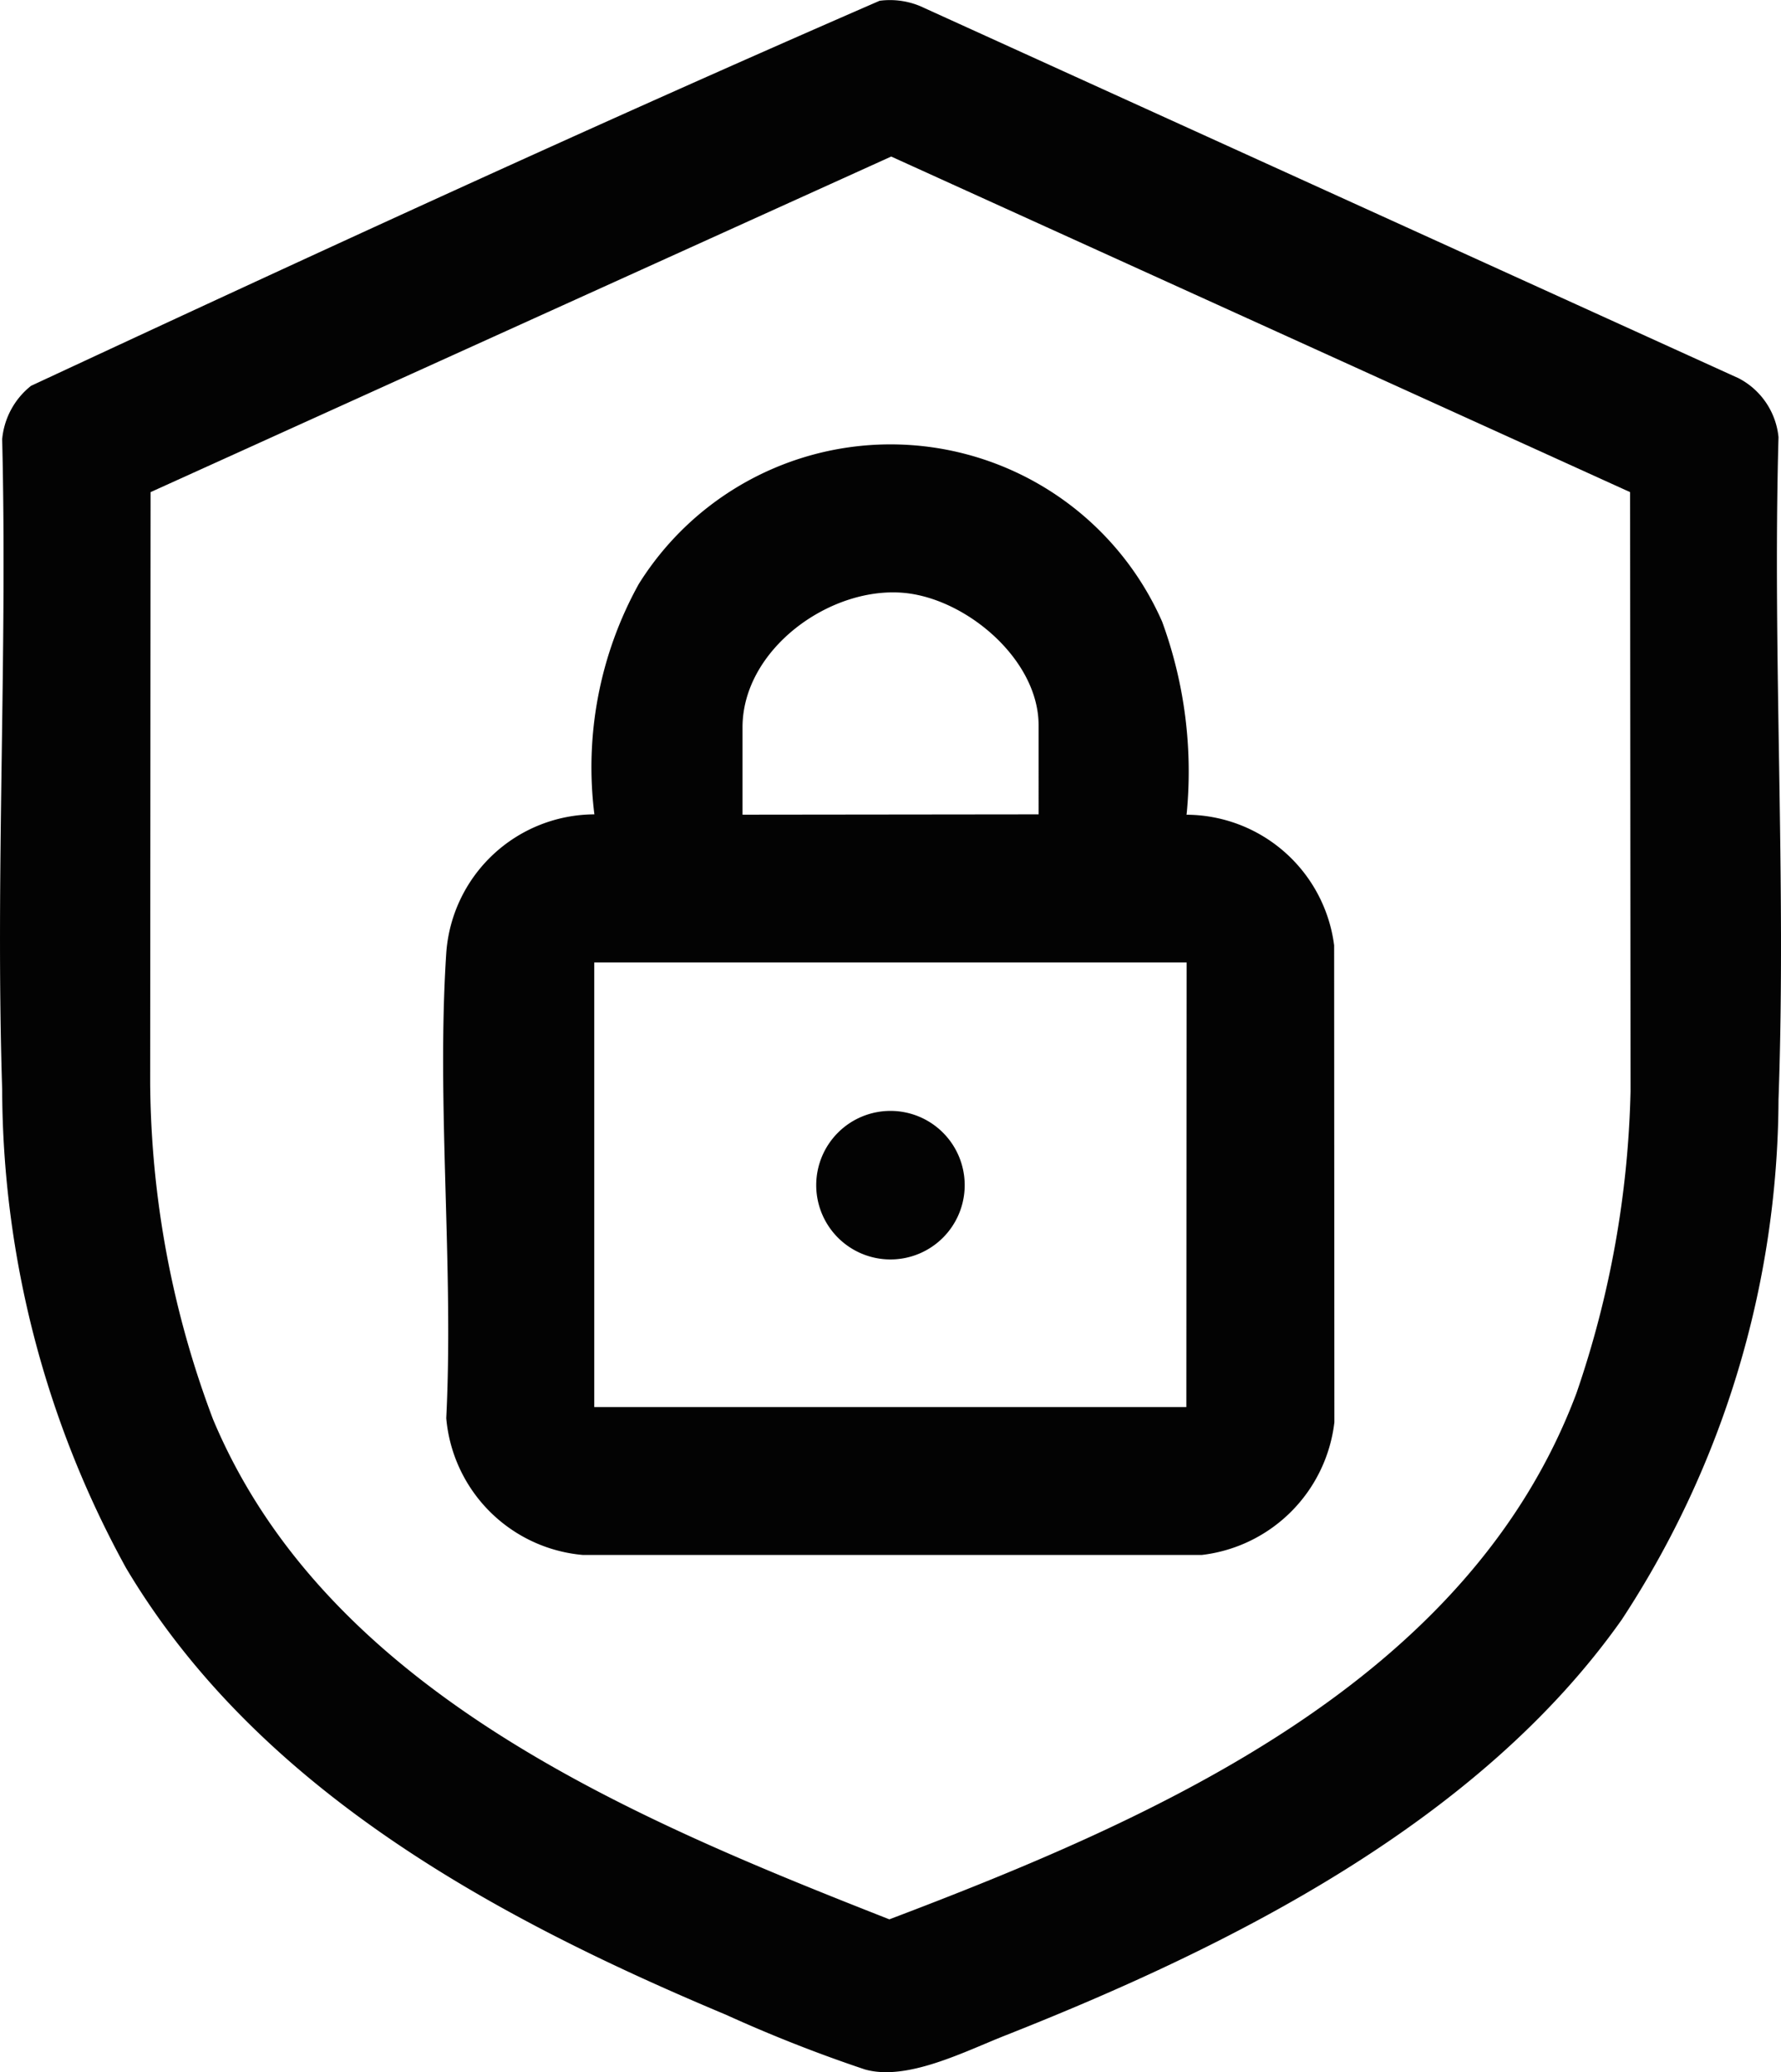 <svg xmlns="http://www.w3.org/2000/svg" xmlns:xlink="http://www.w3.org/1999/xlink" width="43.642" height="50.753" viewBox="0 0 43.642 50.753"><defs><clipPath id="clip-path"><rect id="Rect&#xE1;ngulo_64" data-name="Rect&#xE1;ngulo 64" width="43.642" height="50.753" fill="#030303"></rect></clipPath></defs><g id="Grupo_83" data-name="Grupo 83" transform="translate(0 0)"><g id="Grupo_83-2" data-name="Grupo 83" transform="translate(0 0)" clip-path="url(#clip-path)"><path id="Trazado_88" data-name="Trazado 88" d="M21.554.019a1.922,1.922,0,0,1,1.1.179L42.606,9.265a1.829,1.829,0,0,1,.975,1.442c-.15,5.378.194,10.859,0,16.224a23.366,23.366,0,0,1-3.839,12.734c-3.5,4.961-9.581,8.005-15.1,10.184-1,.393-2.421,1.131-3.452.834a35.315,35.315,0,0,1-3.4-1.338c-5.655-2.37-11.471-5.515-14.7-10.94A24.443,24.443,0,0,1,.053,26.68c-.168-5.275.131-10.638,0-15.922A1.887,1.887,0,0,1,.76,9.45C7.649,6.243,14.583,3.05,21.554.019M39.944,12.053,21.838,3.834,3.69,12.053,3.68,26.529a23.717,23.717,0,0,0,1.54,8.232c2.8,6.677,10.278,9.774,16.573,12.247,6.569-2.49,14.185-5.823,16.837-12.887a24.355,24.355,0,0,0,1.325-7.391Z" transform="translate(0 0)" fill="#030303"></path><path id="Trazado_89" data-name="Trazado 89" d="M29.647,20.532a3.665,3.665,0,0,1,3.621,3.2l.006,11.68a3.706,3.706,0,0,1-3.25,3.25l-15.164,0a3.684,3.684,0,0,1-3.349-3.35c.186-3.728-.242-7.688,0-11.389a3.652,3.652,0,0,1,3.63-3.4,9.26,9.26,0,0,1,1.086-5.639,7.273,7.273,0,0,1,12.826.919,10.67,10.67,0,0,1,.6,4.72m-3.627,0V18.341c0-1.613-1.776-3.108-3.307-3.243-1.818-.16-3.948,1.39-3.948,3.293v2.14Zm3.627,3.628H15.138V35.04H29.647Z" transform="translate(-0.576 -0.578)" fill="#030303"></path><path id="Trazado_90" data-name="Trazado 90" d="M24.7,30.471a1.819,1.819,0,1,1-1.819-1.819A1.818,1.818,0,0,1,24.7,30.471" transform="translate(-1.061 -1.444)" fill="#030303"></path></g></g></svg>